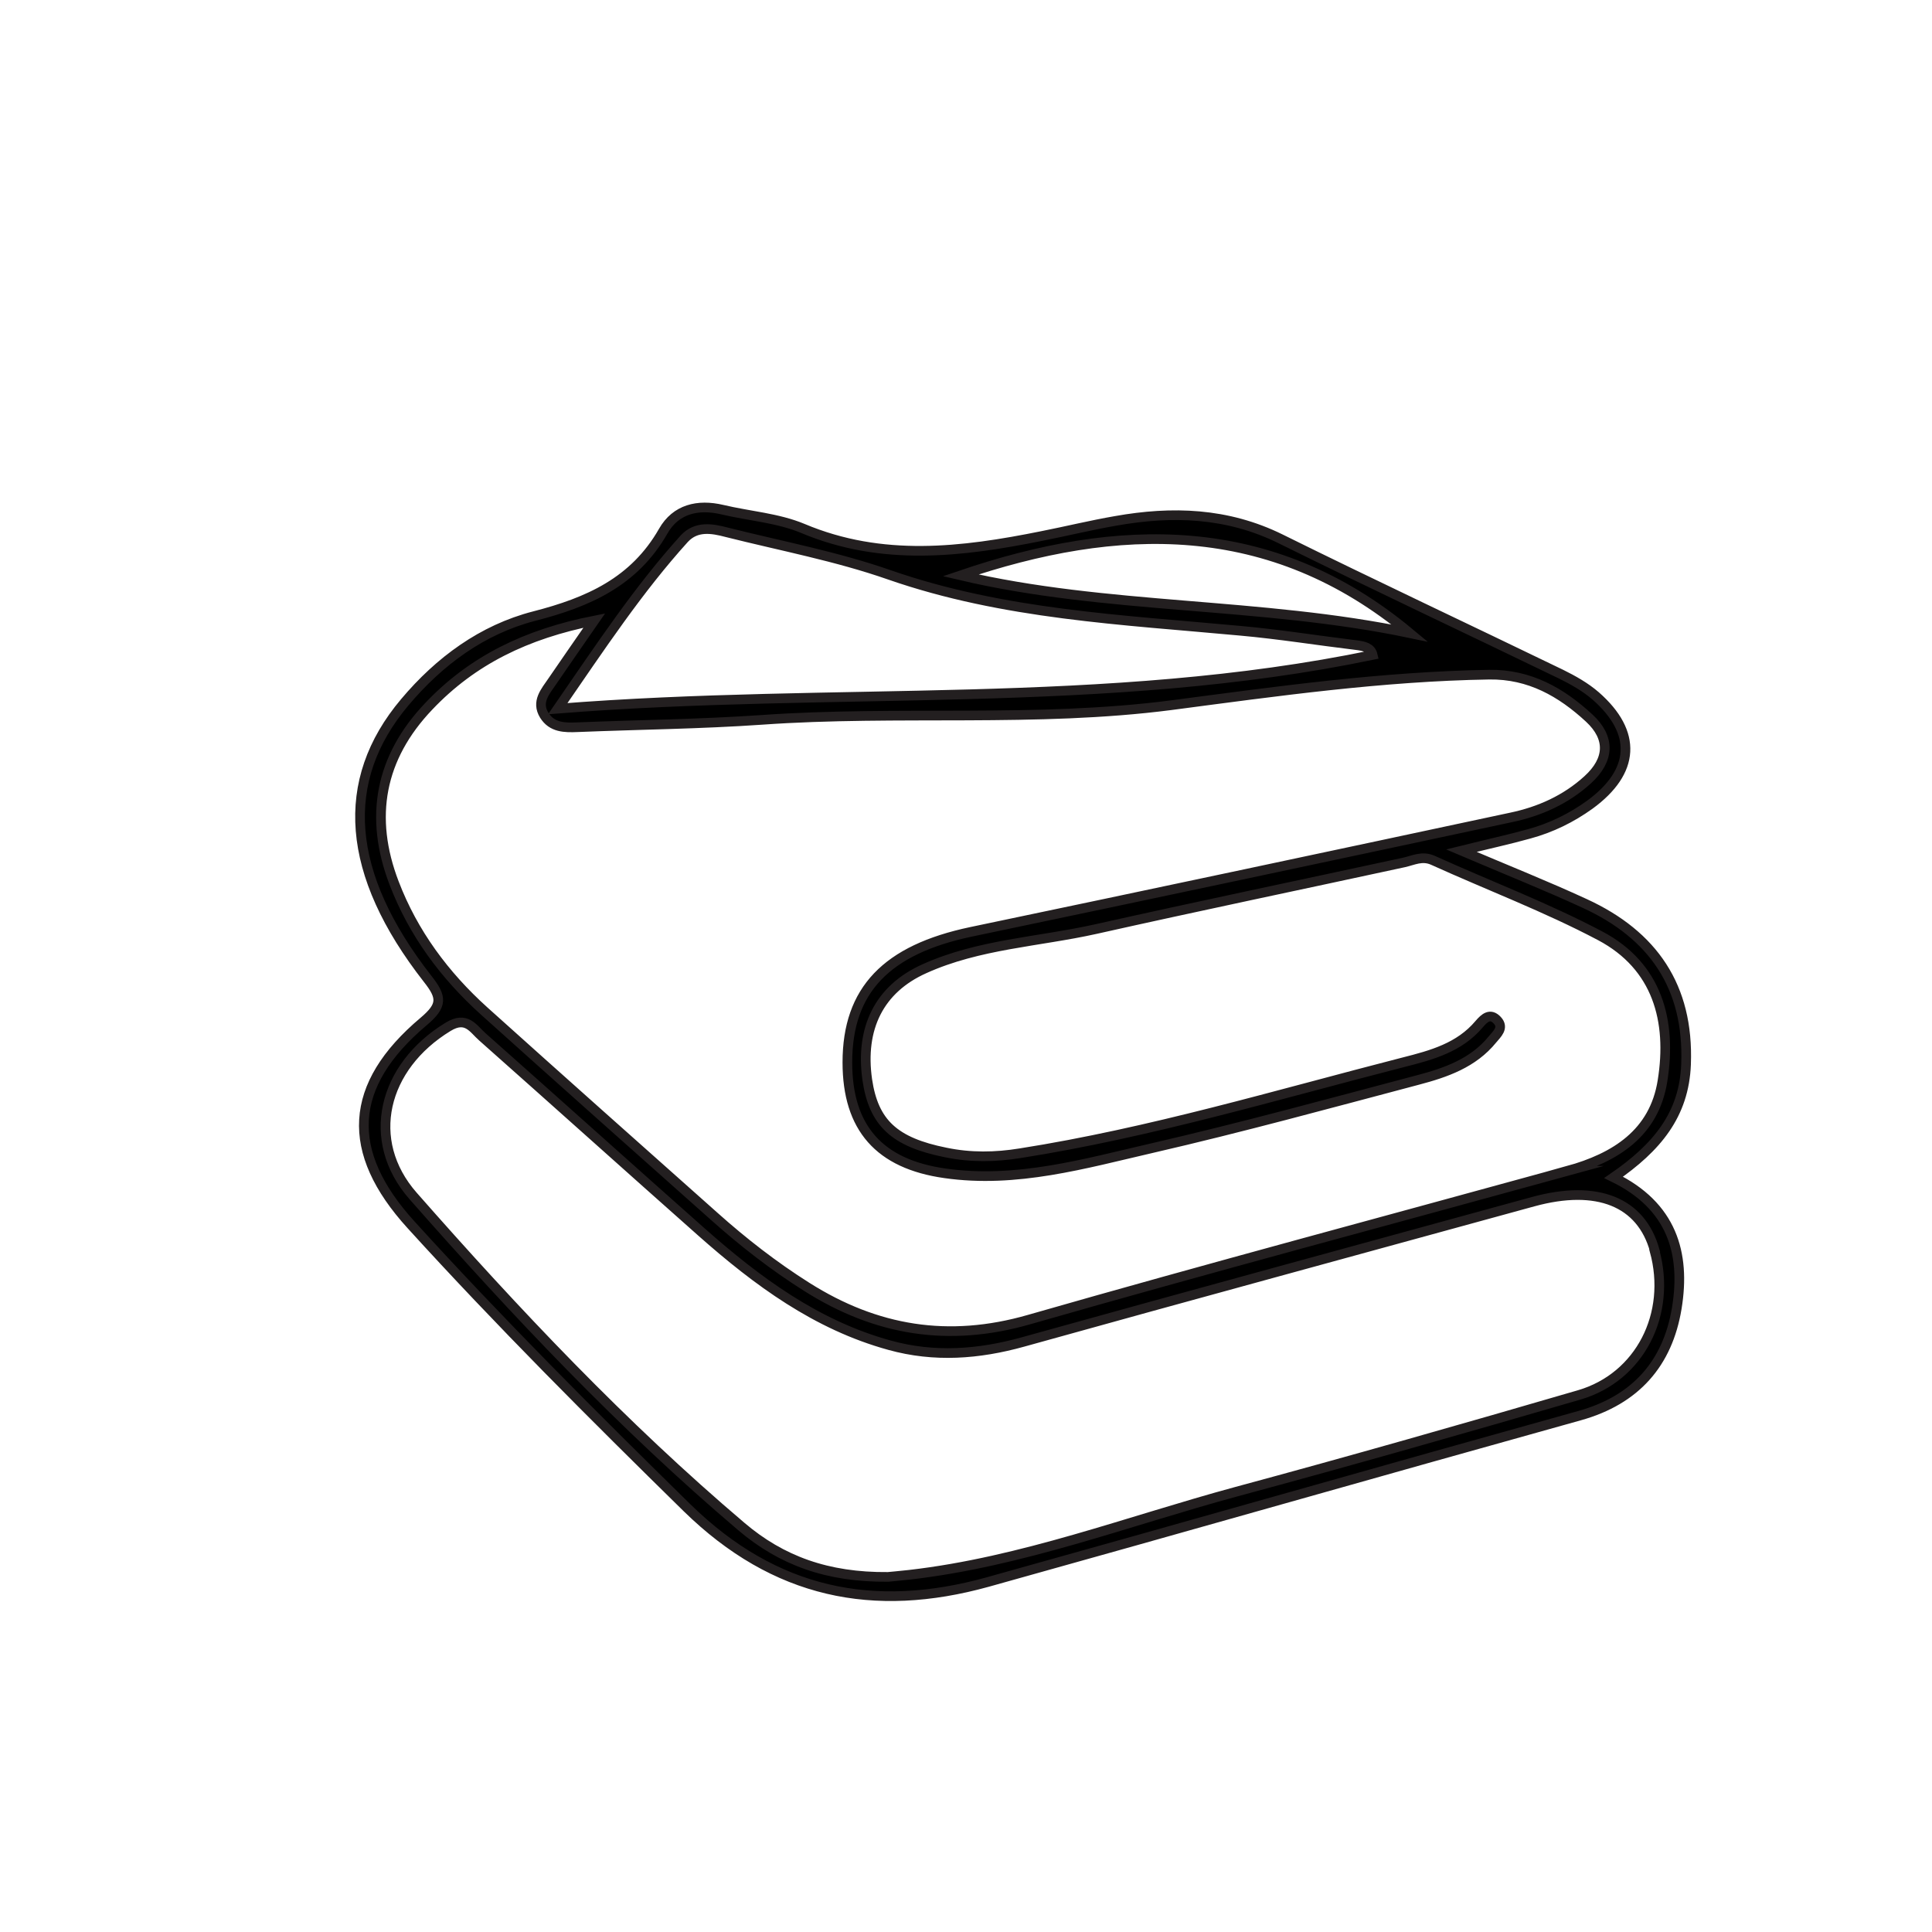<svg xmlns="http://www.w3.org/2000/svg" id="Layer_1" data-name="Layer 1" viewBox="0 0 100 100"><defs><style>      .cls-1 {        stroke: #231f20;        stroke-miterlimit: 10;        stroke-width: .5px;      }    </style></defs><path class="cls-1" d="M87.27,55.07c.15-4-1.71-6.68-5.23-8.3-1.99-.92-4.03-1.73-6.4-2.74,1.41-.35,2.47-.58,3.51-.87,1.14-.31,2.18-.82,3.14-1.51,2.34-1.71,2.47-3.73.3-5.63-.53-.46-1.17-.82-1.8-1.13-4.83-2.34-9.7-4.62-14.51-7-2.76-1.36-5.61-1.45-8.53-.93-1.28.22-2.54.53-3.81.78-4.16.84-8.28,1.34-12.39-.39-1.29-.54-2.77-.64-4.16-.97-1.27-.3-2.41-.03-3.06,1.11-1.5,2.63-3.88,3.68-6.68,4.4-2.68.69-4.91,2.33-6.7,4.46-3.43,4.07-3.06,8.88,1.18,14.31.76.96.78,1.38-.2,2.21-3.92,3.3-4.1,6.74-.65,10.53,4.59,5.05,9.41,9.86,14.28,14.64,4.55,4.45,9.66,5.48,15.55,3.85,10.22-2.85,20.43-5.77,30.66-8.62,2.89-.81,4.55-2.7,5.02-5.56.47-2.86-.26-5.3-3.27-6.77,2.23-1.54,3.65-3.23,3.75-5.85ZM72.97,32.77c-7.75-1.62-15.68-1.21-23.25-2.99,8.12-2.76,16.03-3.02,23.25,2.99ZM35.42,27.88c.62-.67,1.43-.53,2.19-.33,2.82.71,5.7,1.25,8.44,2.21,5.9,2.05,12.05,2.32,18.17,2.89,2,.18,3.98.5,5.97.74.41.05.77.13.86.51-13.81,2.86-27.82,1.64-42.18,2.78,2.24-3.25,4.18-6.18,6.55-8.8ZM85.64,64.74c.9,3.27-.75,6.54-3.9,7.46-5.9,1.72-11.82,3.41-17.75,5.01-5.61,1.52-11.08,3.63-16.92,4.3-.52.06-1.03.1-1.11.11-3.14.03-5.52-.85-7.58-2.6-6.15-5.22-11.68-11.07-17-17.12-2.52-2.87-1.57-6.69,1.81-8.75.96-.59,1.3.1,1.78.52,3.79,3.36,7.55,6.74,11.34,10.1,2.88,2.55,5.95,4.82,9.74,5.86,2.31.64,4.6.47,6.9-.17,8.79-2.45,17.6-4.84,26.4-7.26,3.31-.91,5.6,0,6.3,2.53ZM81.16,60.6c-9.3,2.56-18.62,5.04-27.89,7.7-4.17,1.2-7.92.58-11.51-1.69-1.71-1.08-3.29-2.31-4.79-3.65-3.98-3.54-7.95-7.07-11.91-10.63-2.05-1.85-3.67-4.03-4.66-6.62-1.31-3.41-.74-6.5,1.8-9.16,2.25-2.37,5.03-3.73,8.56-4.43-.86,1.24-1.52,2.19-2.17,3.14-.36.53-.85,1.06-.42,1.76.4.64,1.05.65,1.73.62,3.18-.13,6.36-.16,9.53-.38,7.06-.5,14.17.15,21.2-.76,5.47-.72,10.92-1.49,16.45-1.58,2.09-.03,3.73.91,5.18,2.25,1.11,1.03,1.05,2.16-.08,3.19-1.13,1.03-2.49,1.64-3.97,1.95-9.31,1.99-18.62,3.97-27.94,5.92-4.38.92-6.41,3.01-6.41,6.76,0,3.39,1.65,5.26,5.05,5.74,3.7.53,7.23-.5,10.75-1.31,4.6-1.06,9.16-2.31,13.73-3.52,1.44-.38,2.86-.87,3.86-2.1.23-.28.61-.6.25-.99-.36-.39-.66-.13-.94.2-1.02,1.21-2.45,1.6-3.91,1.97-6.59,1.69-13.11,3.65-19.84,4.71-1.3.21-2.57.23-3.87-.04-2.64-.53-3.72-1.52-4.05-3.76-.38-2.66.61-4.7,2.96-5.75,2.81-1.27,5.91-1.39,8.87-2.05,5.31-1.19,10.64-2.3,15.95-3.45.49-.11.94-.36,1.5-.11,2.89,1.31,5.86,2.43,8.66,3.91,2.96,1.57,3.72,4.4,3.22,7.51-.43,2.71-2.45,3.97-4.9,4.65Z"></path></svg>